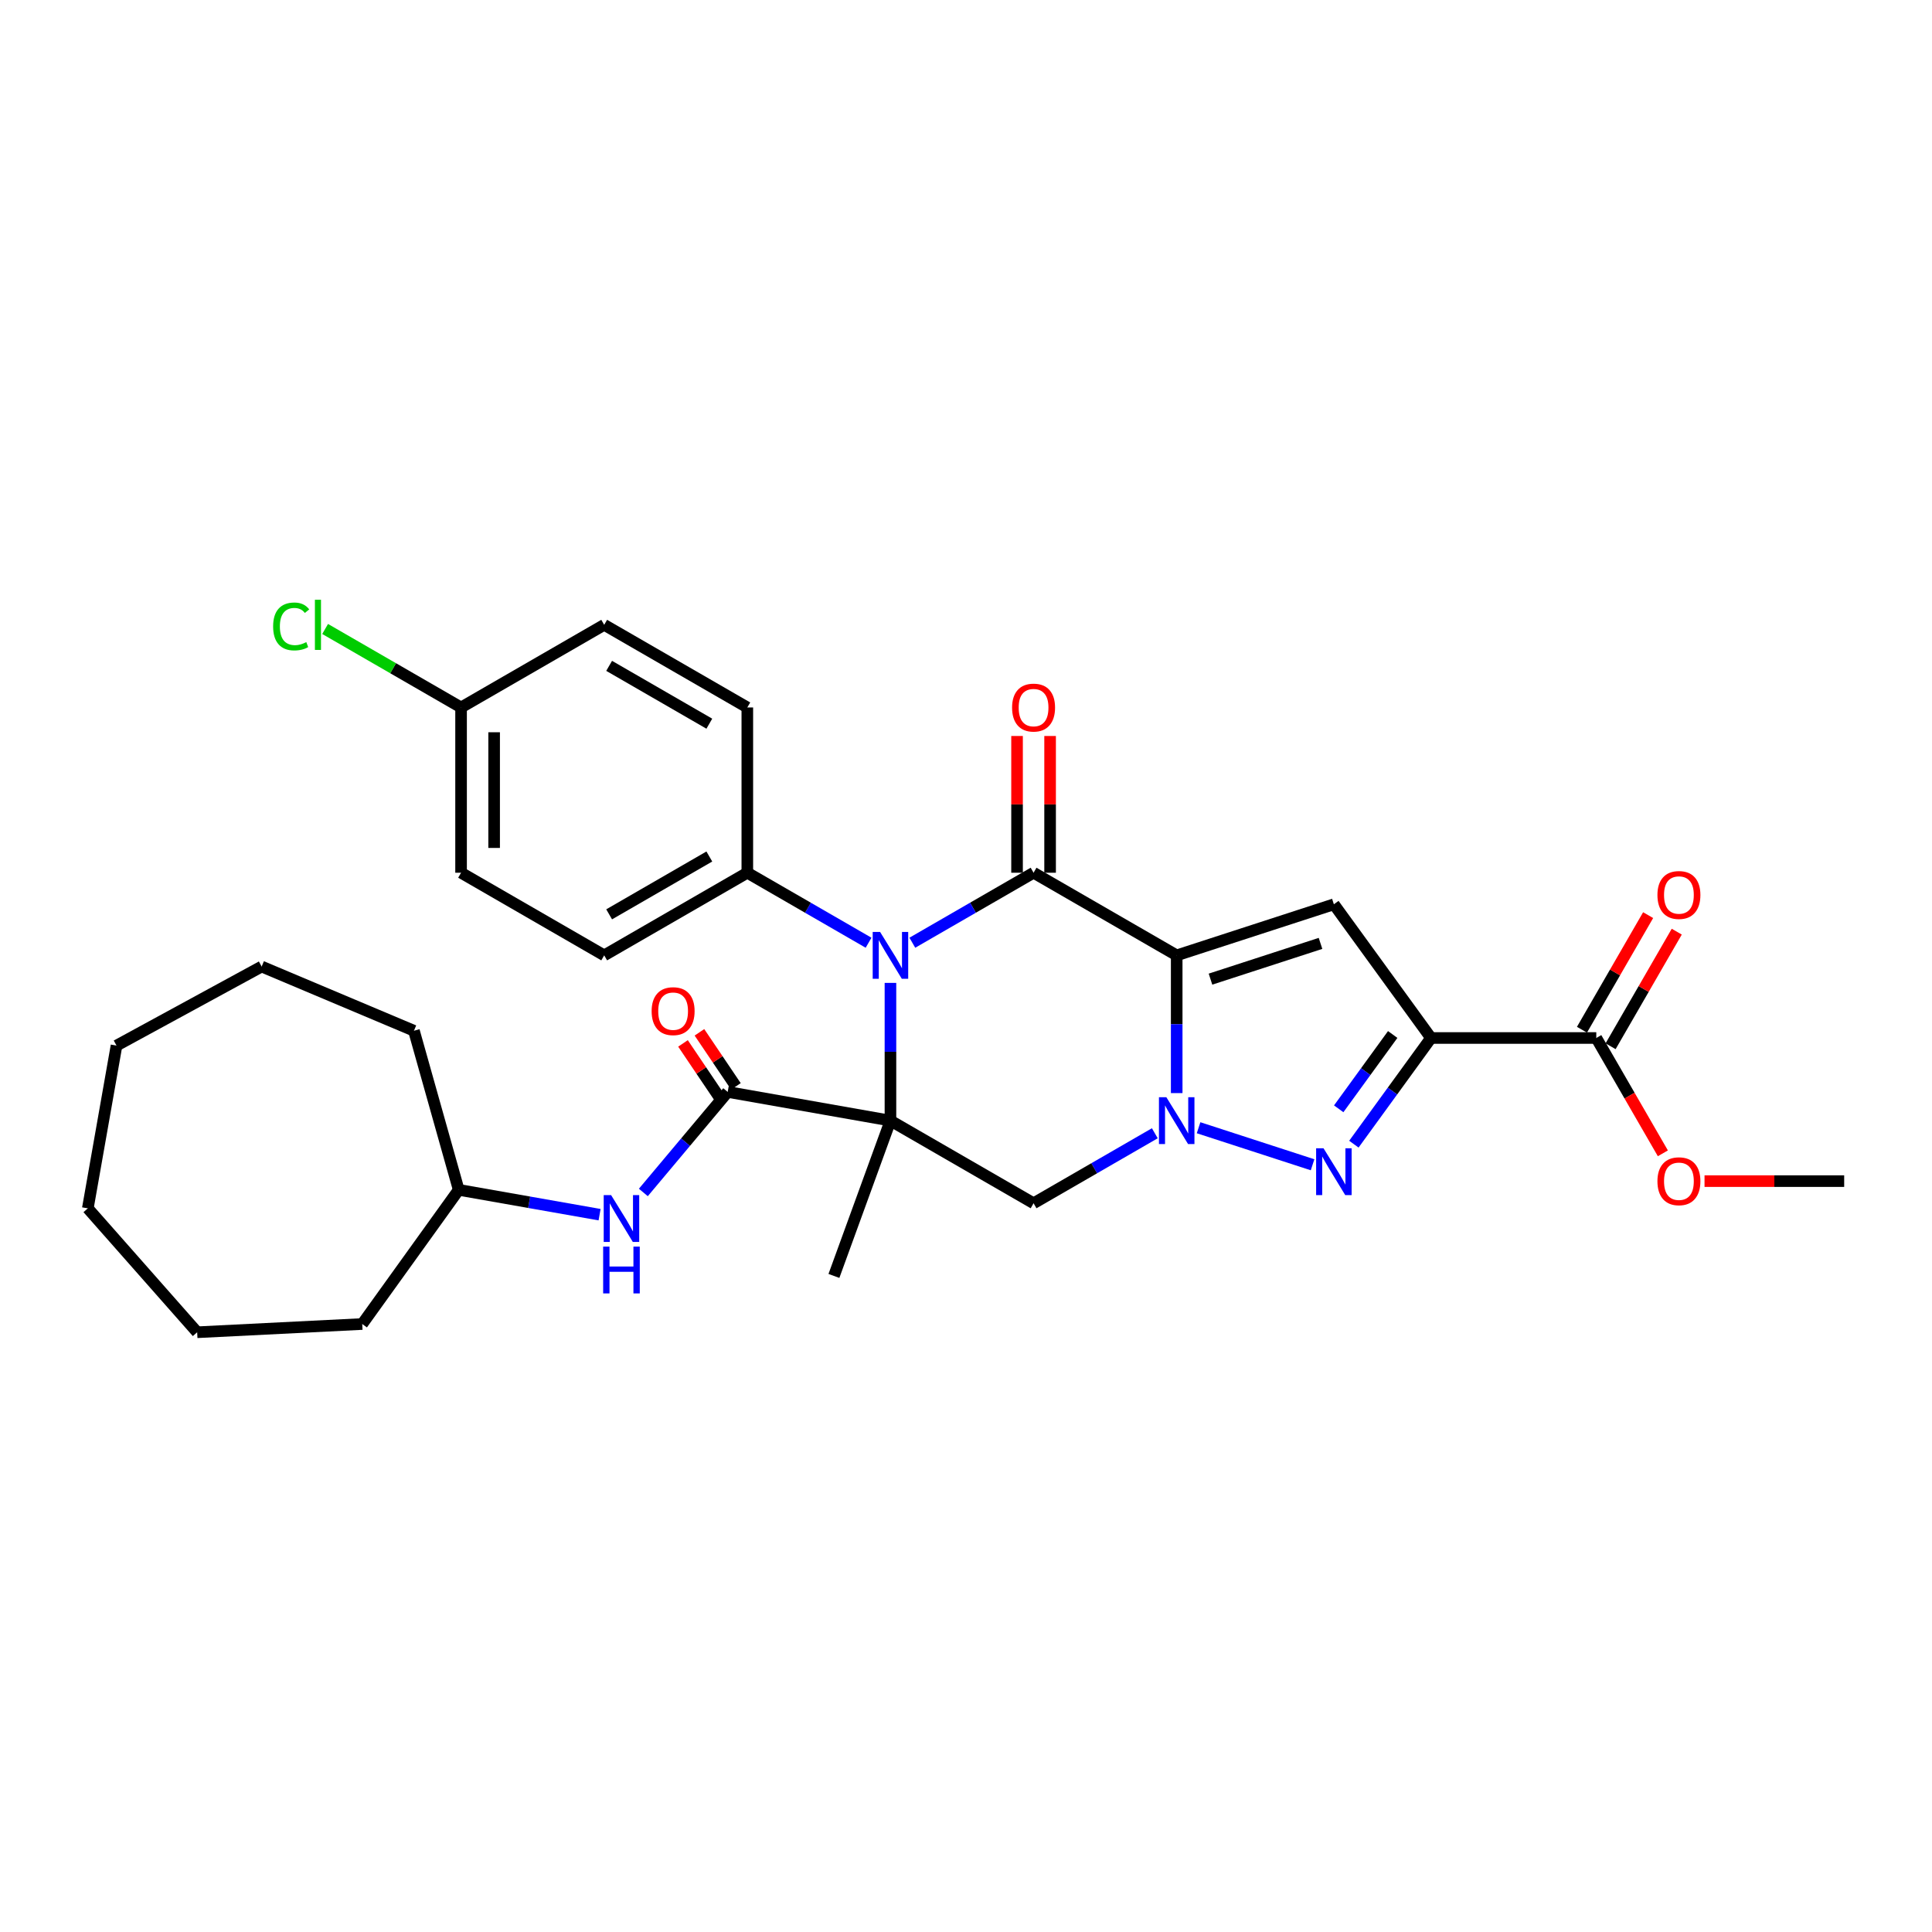 <?xml version='1.0' encoding='iso-8859-1'?>
<svg version='1.1' baseProfile='full'
              xmlns='http://www.w3.org/2000/svg'
                      xmlns:rdkit='http://www.rdkit.org/xml'
                      xmlns:xlink='http://www.w3.org/1999/xlink'
                  xml:space='preserve'
width='1000px' height='1000px' viewBox='0 0 1000 1000'>
<!-- END OF HEADER -->
<rect style='opacity:1.0;fill:#FFFFFF;stroke:none' width='1000' height='1000' x='0' y='0'> </rect>
<path class='bond-1' d='M 609.057,494.494 L 609.057,530.139' style='fill:none;fill-rule:evenodd;stroke:#000000;stroke-width:6px;stroke-linecap:butt;stroke-linejoin:miter;stroke-opacity:1' />
<path class='bond-1' d='M 609.057,530.139 L 609.057,565.784' style='fill:none;fill-rule:evenodd;stroke:#0000FF;stroke-width:6px;stroke-linecap:butt;stroke-linejoin:miter;stroke-opacity:1' />
<path class='bond-2' d='M 609.057,494.494 L 534.976,451.723' style='fill:none;fill-rule:evenodd;stroke:#000000;stroke-width:6px;stroke-linecap:butt;stroke-linejoin:miter;stroke-opacity:1' />
<path class='bond-6' d='M 609.057,494.494 L 690.412,468.06' style='fill:none;fill-rule:evenodd;stroke:#000000;stroke-width:6px;stroke-linecap:butt;stroke-linejoin:miter;stroke-opacity:1' />
<path class='bond-6' d='M 626.547,506.8 L 683.495,488.296' style='fill:none;fill-rule:evenodd;stroke:#000000;stroke-width:6px;stroke-linecap:butt;stroke-linejoin:miter;stroke-opacity:1' />
<path class='bond-0' d='M 460.895,580.036 L 460.895,544.39' style='fill:none;fill-rule:evenodd;stroke:#000000;stroke-width:6px;stroke-linecap:butt;stroke-linejoin:miter;stroke-opacity:1' />
<path class='bond-0' d='M 460.895,544.39 L 460.895,508.745' style='fill:none;fill-rule:evenodd;stroke:#0000FF;stroke-width:6px;stroke-linecap:butt;stroke-linejoin:miter;stroke-opacity:1' />
<path class='bond-8' d='M 460.895,580.036 L 376.653,565.181' style='fill:none;fill-rule:evenodd;stroke:#000000;stroke-width:6px;stroke-linecap:butt;stroke-linejoin:miter;stroke-opacity:1' />
<path class='bond-15' d='M 460.895,580.036 L 431.638,660.418' style='fill:none;fill-rule:evenodd;stroke:#000000;stroke-width:6px;stroke-linecap:butt;stroke-linejoin:miter;stroke-opacity:1' />
<path class='bond-31' d='M 460.895,580.036 L 534.976,622.806' style='fill:none;fill-rule:evenodd;stroke:#000000;stroke-width:6px;stroke-linecap:butt;stroke-linejoin:miter;stroke-opacity:1' />
<path class='bond-5' d='M 620.383,583.715 L 679.384,602.886' style='fill:none;fill-rule:evenodd;stroke:#0000FF;stroke-width:6px;stroke-linecap:butt;stroke-linejoin:miter;stroke-opacity:1' />
<path class='bond-7' d='M 597.731,586.574 L 566.353,604.69' style='fill:none;fill-rule:evenodd;stroke:#0000FF;stroke-width:6px;stroke-linecap:butt;stroke-linejoin:miter;stroke-opacity:1' />
<path class='bond-7' d='M 566.353,604.69 L 534.976,622.806' style='fill:none;fill-rule:evenodd;stroke:#000000;stroke-width:6px;stroke-linecap:butt;stroke-linejoin:miter;stroke-opacity:1' />
<path class='bond-3' d='M 534.976,451.723 L 503.598,469.839' style='fill:none;fill-rule:evenodd;stroke:#000000;stroke-width:6px;stroke-linecap:butt;stroke-linejoin:miter;stroke-opacity:1' />
<path class='bond-3' d='M 503.598,469.839 L 472.22,487.955' style='fill:none;fill-rule:evenodd;stroke:#0000FF;stroke-width:6px;stroke-linecap:butt;stroke-linejoin:miter;stroke-opacity:1' />
<path class='bond-12' d='M 543.53,451.723 L 543.53,416.335' style='fill:none;fill-rule:evenodd;stroke:#000000;stroke-width:6px;stroke-linecap:butt;stroke-linejoin:miter;stroke-opacity:1' />
<path class='bond-12' d='M 543.53,416.335 L 543.53,380.946' style='fill:none;fill-rule:evenodd;stroke:#FF0000;stroke-width:6px;stroke-linecap:butt;stroke-linejoin:miter;stroke-opacity:1' />
<path class='bond-12' d='M 526.422,451.723 L 526.422,416.335' style='fill:none;fill-rule:evenodd;stroke:#000000;stroke-width:6px;stroke-linecap:butt;stroke-linejoin:miter;stroke-opacity:1' />
<path class='bond-12' d='M 526.422,416.335 L 526.422,380.946' style='fill:none;fill-rule:evenodd;stroke:#FF0000;stroke-width:6px;stroke-linecap:butt;stroke-linejoin:miter;stroke-opacity:1' />
<path class='bond-11' d='M 449.569,487.955 L 418.191,469.839' style='fill:none;fill-rule:evenodd;stroke:#0000FF;stroke-width:6px;stroke-linecap:butt;stroke-linejoin:miter;stroke-opacity:1' />
<path class='bond-11' d='M 418.191,469.839 L 386.813,451.723' style='fill:none;fill-rule:evenodd;stroke:#000000;stroke-width:6px;stroke-linecap:butt;stroke-linejoin:miter;stroke-opacity:1' />
<path class='bond-4' d='M 740.692,537.265 L 690.412,468.06' style='fill:none;fill-rule:evenodd;stroke:#000000;stroke-width:6px;stroke-linecap:butt;stroke-linejoin:miter;stroke-opacity:1' />
<path class='bond-9' d='M 740.692,537.265 L 826.233,537.265' style='fill:none;fill-rule:evenodd;stroke:#000000;stroke-width:6px;stroke-linecap:butt;stroke-linejoin:miter;stroke-opacity:1' />
<path class='bond-32' d='M 740.692,537.265 L 720.729,564.741' style='fill:none;fill-rule:evenodd;stroke:#000000;stroke-width:6px;stroke-linecap:butt;stroke-linejoin:miter;stroke-opacity:1' />
<path class='bond-32' d='M 720.729,564.741 L 700.766,592.218' style='fill:none;fill-rule:evenodd;stroke:#0000FF;stroke-width:6px;stroke-linecap:butt;stroke-linejoin:miter;stroke-opacity:1' />
<path class='bond-32' d='M 720.862,535.452 L 706.888,554.685' style='fill:none;fill-rule:evenodd;stroke:#000000;stroke-width:6px;stroke-linecap:butt;stroke-linejoin:miter;stroke-opacity:1' />
<path class='bond-32' d='M 706.888,554.685 L 692.914,573.919' style='fill:none;fill-rule:evenodd;stroke:#0000FF;stroke-width:6px;stroke-linecap:butt;stroke-linejoin:miter;stroke-opacity:1' />
<path class='bond-10' d='M 376.653,565.181 L 354.823,591.197' style='fill:none;fill-rule:evenodd;stroke:#000000;stroke-width:6px;stroke-linecap:butt;stroke-linejoin:miter;stroke-opacity:1' />
<path class='bond-10' d='M 354.823,591.197 L 332.993,617.213' style='fill:none;fill-rule:evenodd;stroke:#0000FF;stroke-width:6px;stroke-linecap:butt;stroke-linejoin:miter;stroke-opacity:1' />
<path class='bond-13' d='M 380.907,562.311 L 371.468,548.318' style='fill:none;fill-rule:evenodd;stroke:#000000;stroke-width:6px;stroke-linecap:butt;stroke-linejoin:miter;stroke-opacity:1' />
<path class='bond-13' d='M 371.468,548.318 L 362.029,534.326' style='fill:none;fill-rule:evenodd;stroke:#FF0000;stroke-width:6px;stroke-linecap:butt;stroke-linejoin:miter;stroke-opacity:1' />
<path class='bond-13' d='M 372.398,568.052 L 362.958,554.059' style='fill:none;fill-rule:evenodd;stroke:#000000;stroke-width:6px;stroke-linecap:butt;stroke-linejoin:miter;stroke-opacity:1' />
<path class='bond-13' d='M 362.958,554.059 L 353.519,540.066' style='fill:none;fill-rule:evenodd;stroke:#FF0000;stroke-width:6px;stroke-linecap:butt;stroke-linejoin:miter;stroke-opacity:1' />
<path class='bond-14' d='M 833.641,541.542 L 850.765,511.884' style='fill:none;fill-rule:evenodd;stroke:#000000;stroke-width:6px;stroke-linecap:butt;stroke-linejoin:miter;stroke-opacity:1' />
<path class='bond-14' d='M 850.765,511.884 L 867.888,482.225' style='fill:none;fill-rule:evenodd;stroke:#FF0000;stroke-width:6px;stroke-linecap:butt;stroke-linejoin:miter;stroke-opacity:1' />
<path class='bond-14' d='M 818.825,532.988 L 835.948,503.329' style='fill:none;fill-rule:evenodd;stroke:#000000;stroke-width:6px;stroke-linecap:butt;stroke-linejoin:miter;stroke-opacity:1' />
<path class='bond-14' d='M 835.948,503.329 L 853.072,473.671' style='fill:none;fill-rule:evenodd;stroke:#FF0000;stroke-width:6px;stroke-linecap:butt;stroke-linejoin:miter;stroke-opacity:1' />
<path class='bond-18' d='M 826.233,537.265 L 843.465,567.111' style='fill:none;fill-rule:evenodd;stroke:#000000;stroke-width:6px;stroke-linecap:butt;stroke-linejoin:miter;stroke-opacity:1' />
<path class='bond-18' d='M 843.465,567.111 L 860.697,596.958' style='fill:none;fill-rule:evenodd;stroke:#FF0000;stroke-width:6px;stroke-linecap:butt;stroke-linejoin:miter;stroke-opacity:1' />
<path class='bond-20' d='M 310.342,628.713 L 273.884,622.284' style='fill:none;fill-rule:evenodd;stroke:#0000FF;stroke-width:6px;stroke-linecap:butt;stroke-linejoin:miter;stroke-opacity:1' />
<path class='bond-20' d='M 273.884,622.284 L 237.426,615.856' style='fill:none;fill-rule:evenodd;stroke:#000000;stroke-width:6px;stroke-linecap:butt;stroke-linejoin:miter;stroke-opacity:1' />
<path class='bond-16' d='M 386.813,451.723 L 312.732,494.494' style='fill:none;fill-rule:evenodd;stroke:#000000;stroke-width:6px;stroke-linecap:butt;stroke-linejoin:miter;stroke-opacity:1' />
<path class='bond-16' d='M 367.147,443.323 L 315.29,473.262' style='fill:none;fill-rule:evenodd;stroke:#000000;stroke-width:6px;stroke-linecap:butt;stroke-linejoin:miter;stroke-opacity:1' />
<path class='bond-17' d='M 386.813,451.723 L 386.813,366.182' style='fill:none;fill-rule:evenodd;stroke:#000000;stroke-width:6px;stroke-linecap:butt;stroke-linejoin:miter;stroke-opacity:1' />
<path class='bond-22' d='M 312.732,494.494 L 238.651,451.723' style='fill:none;fill-rule:evenodd;stroke:#000000;stroke-width:6px;stroke-linecap:butt;stroke-linejoin:miter;stroke-opacity:1' />
<path class='bond-21' d='M 386.813,366.182 L 312.732,323.411' style='fill:none;fill-rule:evenodd;stroke:#000000;stroke-width:6px;stroke-linecap:butt;stroke-linejoin:miter;stroke-opacity:1' />
<path class='bond-21' d='M 367.147,374.582 L 315.29,344.643' style='fill:none;fill-rule:evenodd;stroke:#000000;stroke-width:6px;stroke-linecap:butt;stroke-linejoin:miter;stroke-opacity:1' />
<path class='bond-24' d='M 882.263,611.346 L 918.404,611.346' style='fill:none;fill-rule:evenodd;stroke:#FF0000;stroke-width:6px;stroke-linecap:butt;stroke-linejoin:miter;stroke-opacity:1' />
<path class='bond-24' d='M 918.404,611.346 L 954.545,611.346' style='fill:none;fill-rule:evenodd;stroke:#000000;stroke-width:6px;stroke-linecap:butt;stroke-linejoin:miter;stroke-opacity:1' />
<path class='bond-19' d='M 238.651,366.182 L 312.732,323.411' style='fill:none;fill-rule:evenodd;stroke:#000000;stroke-width:6px;stroke-linecap:butt;stroke-linejoin:miter;stroke-opacity:1' />
<path class='bond-23' d='M 238.651,366.182 L 203.467,345.868' style='fill:none;fill-rule:evenodd;stroke:#000000;stroke-width:6px;stroke-linecap:butt;stroke-linejoin:miter;stroke-opacity:1' />
<path class='bond-23' d='M 203.467,345.868 L 168.283,325.554' style='fill:none;fill-rule:evenodd;stroke:#00CC00;stroke-width:6px;stroke-linecap:butt;stroke-linejoin:miter;stroke-opacity:1' />
<path class='bond-33' d='M 238.651,366.182 L 238.651,451.723' style='fill:none;fill-rule:evenodd;stroke:#000000;stroke-width:6px;stroke-linecap:butt;stroke-linejoin:miter;stroke-opacity:1' />
<path class='bond-33' d='M 255.759,379.013 L 255.759,438.892' style='fill:none;fill-rule:evenodd;stroke:#000000;stroke-width:6px;stroke-linecap:butt;stroke-linejoin:miter;stroke-opacity:1' />
<path class='bond-25' d='M 237.426,615.856 L 214.258,533.512' style='fill:none;fill-rule:evenodd;stroke:#000000;stroke-width:6px;stroke-linecap:butt;stroke-linejoin:miter;stroke-opacity:1' />
<path class='bond-26' d='M 237.426,615.856 L 187.491,685.31' style='fill:none;fill-rule:evenodd;stroke:#000000;stroke-width:6px;stroke-linecap:butt;stroke-linejoin:miter;stroke-opacity:1' />
<path class='bond-28' d='M 214.258,533.512 L 135.433,500.284' style='fill:none;fill-rule:evenodd;stroke:#000000;stroke-width:6px;stroke-linecap:butt;stroke-linejoin:miter;stroke-opacity:1' />
<path class='bond-27' d='M 187.491,685.31 L 102.056,689.574' style='fill:none;fill-rule:evenodd;stroke:#000000;stroke-width:6px;stroke-linecap:butt;stroke-linejoin:miter;stroke-opacity:1' />
<path class='bond-30' d='M 102.056,689.574 L 45.455,625.437' style='fill:none;fill-rule:evenodd;stroke:#000000;stroke-width:6px;stroke-linecap:butt;stroke-linejoin:miter;stroke-opacity:1' />
<path class='bond-29' d='M 135.433,500.284 L 60.309,541.195' style='fill:none;fill-rule:evenodd;stroke:#000000;stroke-width:6px;stroke-linecap:butt;stroke-linejoin:miter;stroke-opacity:1' />
<path class='bond-34' d='M 60.309,541.195 L 45.455,625.437' style='fill:none;fill-rule:evenodd;stroke:#000000;stroke-width:6px;stroke-linecap:butt;stroke-linejoin:miter;stroke-opacity:1' />
<path  class='atom-2' d='M 603.702 567.923
L 611.64 580.754
Q 612.427 582.02, 613.693 584.313
Q 614.959 586.605, 615.028 586.742
L 615.028 567.923
L 618.244 567.923
L 618.244 592.148
L 614.925 592.148
L 606.405 578.119
Q 605.413 576.477, 604.352 574.595
Q 603.326 572.713, 603.018 572.132
L 603.018 592.148
L 599.87 592.148
L 599.87 567.923
L 603.702 567.923
' fill='#0000FF'/>
<path  class='atom-4' d='M 455.54 482.381
L 463.478 495.213
Q 464.265 496.479, 465.531 498.771
Q 466.797 501.064, 466.865 501.2
L 466.865 482.381
L 470.082 482.381
L 470.082 506.607
L 466.763 506.607
L 458.243 492.578
Q 457.25 490.936, 456.19 489.054
Q 455.163 487.172, 454.855 486.59
L 454.855 506.607
L 451.707 506.607
L 451.707 482.381
L 455.54 482.381
' fill='#0000FF'/>
<path  class='atom-6' d='M 685.057 594.357
L 692.995 607.188
Q 693.782 608.454, 695.048 610.746
Q 696.314 613.039, 696.382 613.176
L 696.382 594.357
L 699.599 594.357
L 699.599 618.582
L 696.28 618.582
L 687.76 604.553
Q 686.768 602.911, 685.707 601.029
Q 684.68 599.147, 684.372 598.565
L 684.372 618.582
L 681.224 618.582
L 681.224 594.357
L 685.057 594.357
' fill='#0000FF'/>
<path  class='atom-11' d='M 316.313 618.597
L 324.251 631.429
Q 325.038 632.695, 326.304 634.987
Q 327.57 637.28, 327.638 637.416
L 327.638 618.597
L 330.855 618.597
L 330.855 642.823
L 327.536 642.823
L 319.016 628.794
Q 318.024 627.151, 316.963 625.27
Q 315.936 623.388, 315.628 622.806
L 315.628 642.823
L 312.48 642.823
L 312.48 618.597
L 316.313 618.597
' fill='#0000FF'/>
<path  class='atom-11' d='M 312.19 645.245
L 315.474 645.245
L 315.474 655.544
L 327.861 655.544
L 327.861 645.245
L 331.146 645.245
L 331.146 669.471
L 327.861 669.471
L 327.861 658.282
L 315.474 658.282
L 315.474 669.471
L 312.19 669.471
L 312.19 645.245
' fill='#0000FF'/>
<path  class='atom-13' d='M 523.855 366.25
Q 523.855 360.433, 526.729 357.183
Q 529.604 353.932, 534.976 353.932
Q 540.348 353.932, 543.222 357.183
Q 546.096 360.433, 546.096 366.25
Q 546.096 372.135, 543.188 375.489
Q 540.279 378.808, 534.976 378.808
Q 529.638 378.808, 526.729 375.489
Q 523.855 372.17, 523.855 366.25
M 534.976 376.07
Q 538.671 376.07, 540.656 373.607
Q 542.674 371.109, 542.674 366.25
Q 542.674 361.494, 540.656 359.099
Q 538.671 356.67, 534.976 356.67
Q 531.28 356.67, 529.262 359.065
Q 527.277 361.46, 527.277 366.25
Q 527.277 371.143, 529.262 373.607
Q 531.28 376.07, 534.976 376.07
' fill='#FF0000'/>
<path  class='atom-14' d='M 337.284 523.376
Q 337.284 517.559, 340.159 514.308
Q 343.033 511.058, 348.405 511.058
Q 353.777 511.058, 356.651 514.308
Q 359.525 517.559, 359.525 523.376
Q 359.525 529.261, 356.617 532.614
Q 353.708 535.933, 348.405 535.933
Q 343.067 535.933, 340.159 532.614
Q 337.284 529.295, 337.284 523.376
M 348.405 533.196
Q 352.1 533.196, 354.085 530.732
Q 356.103 528.234, 356.103 523.376
Q 356.103 518.619, 354.085 516.224
Q 352.1 513.795, 348.405 513.795
Q 344.709 513.795, 342.691 516.19
Q 340.706 518.585, 340.706 523.376
Q 340.706 528.268, 342.691 530.732
Q 344.709 533.196, 348.405 533.196
' fill='#FF0000'/>
<path  class='atom-15' d='M 857.884 463.252
Q 857.884 457.435, 860.758 454.185
Q 863.632 450.934, 869.004 450.934
Q 874.376 450.934, 877.25 454.185
Q 880.124 457.435, 880.124 463.252
Q 880.124 469.137, 877.216 472.491
Q 874.308 475.81, 869.004 475.81
Q 863.666 475.81, 860.758 472.491
Q 857.884 469.172, 857.884 463.252
M 869.004 473.072
Q 872.699 473.072, 874.684 470.609
Q 876.703 468.111, 876.703 463.252
Q 876.703 458.496, 874.684 456.101
Q 872.699 453.671, 869.004 453.671
Q 865.309 453.671, 863.29 456.067
Q 861.305 458.462, 861.305 463.252
Q 861.305 468.145, 863.29 470.609
Q 865.309 473.072, 869.004 473.072
' fill='#FF0000'/>
<path  class='atom-19' d='M 857.884 611.414
Q 857.884 605.598, 860.758 602.347
Q 863.632 599.096, 869.004 599.096
Q 874.376 599.096, 877.25 602.347
Q 880.124 605.598, 880.124 611.414
Q 880.124 617.3, 877.216 620.653
Q 874.308 623.972, 869.004 623.972
Q 863.666 623.972, 860.758 620.653
Q 857.884 617.334, 857.884 611.414
M 869.004 621.235
Q 872.699 621.235, 874.684 618.771
Q 876.703 616.273, 876.703 611.414
Q 876.703 606.658, 874.684 604.263
Q 872.699 601.834, 869.004 601.834
Q 865.309 601.834, 863.29 604.229
Q 861.305 606.624, 861.305 611.414
Q 861.305 616.307, 863.29 618.771
Q 865.309 621.235, 869.004 621.235
' fill='#FF0000'/>
<path  class='atom-24' d='M 141.371 324.249
Q 141.371 318.227, 144.177 315.079
Q 147.017 311.897, 152.389 311.897
Q 157.385 311.897, 160.053 315.421
L 157.795 317.269
Q 155.845 314.703, 152.389 314.703
Q 148.728 314.703, 146.777 317.166
Q 144.861 319.596, 144.861 324.249
Q 144.861 329.04, 146.846 331.503
Q 148.865 333.967, 152.765 333.967
Q 155.434 333.967, 158.548 332.359
L 159.506 334.925
Q 158.24 335.746, 156.324 336.225
Q 154.408 336.704, 152.286 336.704
Q 147.017 336.704, 144.177 333.488
Q 141.371 330.271, 141.371 324.249
' fill='#00CC00'/>
<path  class='atom-24' d='M 162.996 310.426
L 166.144 310.426
L 166.144 336.396
L 162.996 336.396
L 162.996 310.426
' fill='#00CC00'/>
</svg>
